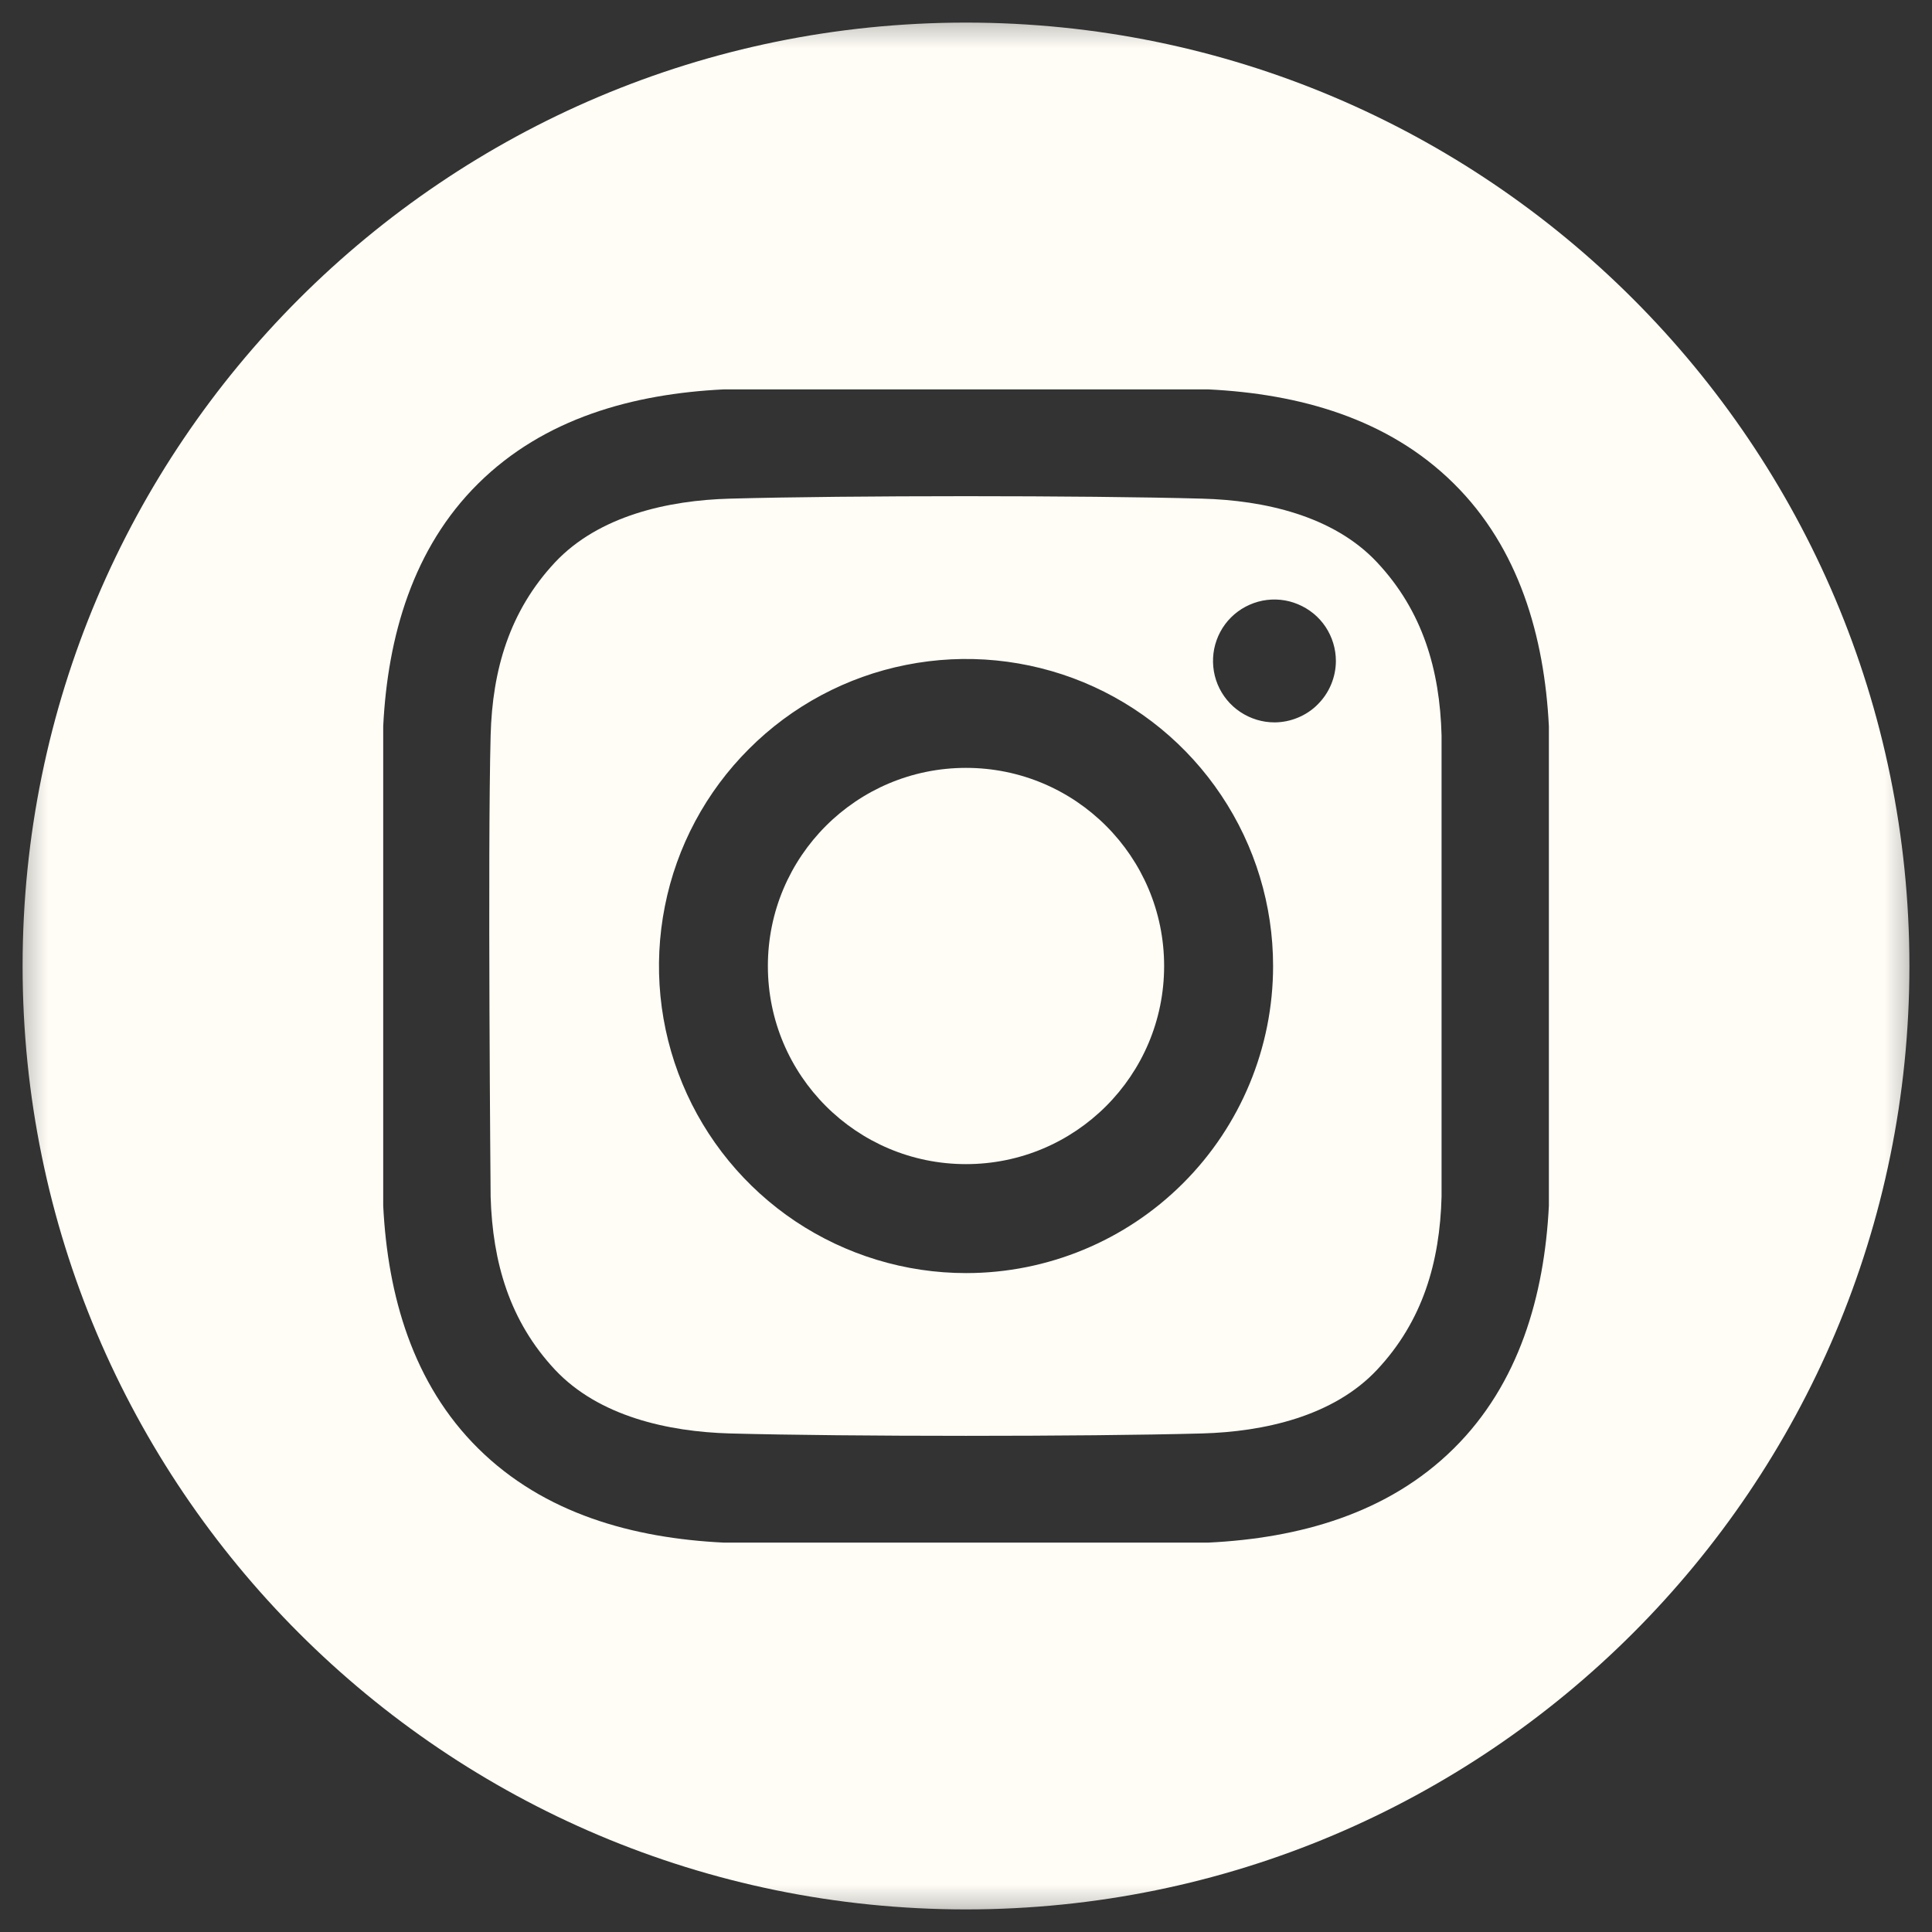 <svg width="20" height="20" viewBox="0 0 20 20" fill="none" xmlns="http://www.w3.org/2000/svg">
<rect x="0" y="0" width="20" height="20" fill="#333333" stroke="none"/>
<g clip-path="url(#clip0_5212_331)">
<mask id="mask0_5212_331" style="mask-type:luminance" maskUnits="userSpaceOnUse" x="0" y="0" width="20" height="20">
<path d="M20 0H0V20H20V0Z" fill="white"/>
</mask>
<g mask="url(#mask0_5212_331)">
<path d="M10 12.051C11.133 12.051 12.051 11.133 12.051 10C12.051 8.867 11.133 7.949 10 7.949C8.867 7.949 7.949 8.867 7.949 10C7.949 11.133 8.867 12.051 10 12.051Z" fill="#FFFDF6"/>
<path d="M10 0.234C4.607 0.234 0.234 4.607 0.234 10C0.234 15.393 4.607 19.766 10 19.766C15.393 19.766 19.766 15.393 19.766 10C19.766 4.607 15.393 0.234 10 0.234ZM16.034 12.482C15.987 13.411 15.726 14.326 15.049 14.995C14.366 15.671 13.446 15.923 12.509 15.969H7.491C6.554 15.923 5.634 15.671 4.951 14.995C4.274 14.326 4.013 13.411 3.967 12.482V7.518C4.013 6.59 4.274 5.674 4.951 5.005C5.634 4.329 6.554 4.077 7.491 4.031H12.509C13.446 4.077 14.366 4.329 15.049 5.005C15.726 5.674 15.987 6.59 16.034 7.518V12.482Z" fill="#FFFDF6"/>
<path d="M12.446 5.162C11.224 5.128 8.778 5.128 7.555 5.162C6.919 5.179 6.199 5.338 5.745 5.822C5.275 6.325 5.097 6.933 5.079 7.612C5.047 8.806 5.079 12.388 5.079 12.388C5.099 13.068 5.275 13.676 5.745 14.179C6.199 14.663 6.919 14.821 7.555 14.839C8.778 14.872 11.224 14.872 12.446 14.839C13.082 14.821 13.803 14.663 14.256 14.179C14.727 13.676 14.905 13.068 14.923 12.388V7.612C14.905 6.933 14.727 6.325 14.256 5.822C13.803 5.337 13.082 5.179 12.446 5.162ZM10.001 13.179C9.372 13.179 8.757 12.992 8.234 12.643C7.712 12.294 7.304 11.797 7.064 11.217C6.823 10.636 6.76 9.997 6.883 9.38C7.005 8.763 7.308 8.197 7.753 7.753C8.197 7.308 8.764 7.005 9.38 6.883C9.997 6.76 10.636 6.823 11.217 7.063C11.798 7.304 12.294 7.711 12.643 8.234C12.993 8.757 13.179 9.372 13.179 10C13.179 10.843 12.844 11.652 12.248 12.248C11.652 12.844 10.844 13.179 10.001 13.179ZM13.193 7.478C13.067 7.478 12.944 7.44 12.839 7.37C12.735 7.301 12.653 7.201 12.605 7.085C12.557 6.969 12.545 6.841 12.569 6.718C12.594 6.594 12.654 6.481 12.743 6.392C12.832 6.303 12.946 6.243 13.069 6.218C13.192 6.194 13.32 6.206 13.436 6.255C13.552 6.303 13.652 6.384 13.722 6.489C13.791 6.593 13.829 6.716 13.829 6.842C13.829 6.925 13.812 7.008 13.78 7.085C13.748 7.162 13.701 7.232 13.642 7.291C13.583 7.351 13.513 7.397 13.436 7.429C13.359 7.461 13.276 7.478 13.193 7.478Z" fill="#FFFDF6"/>
</g>
</g>
<defs>
<clipPath id="clip0_5212_331">
<rect width="20" height="20" fill="white"/>
</clipPath>
</defs>
</svg>
